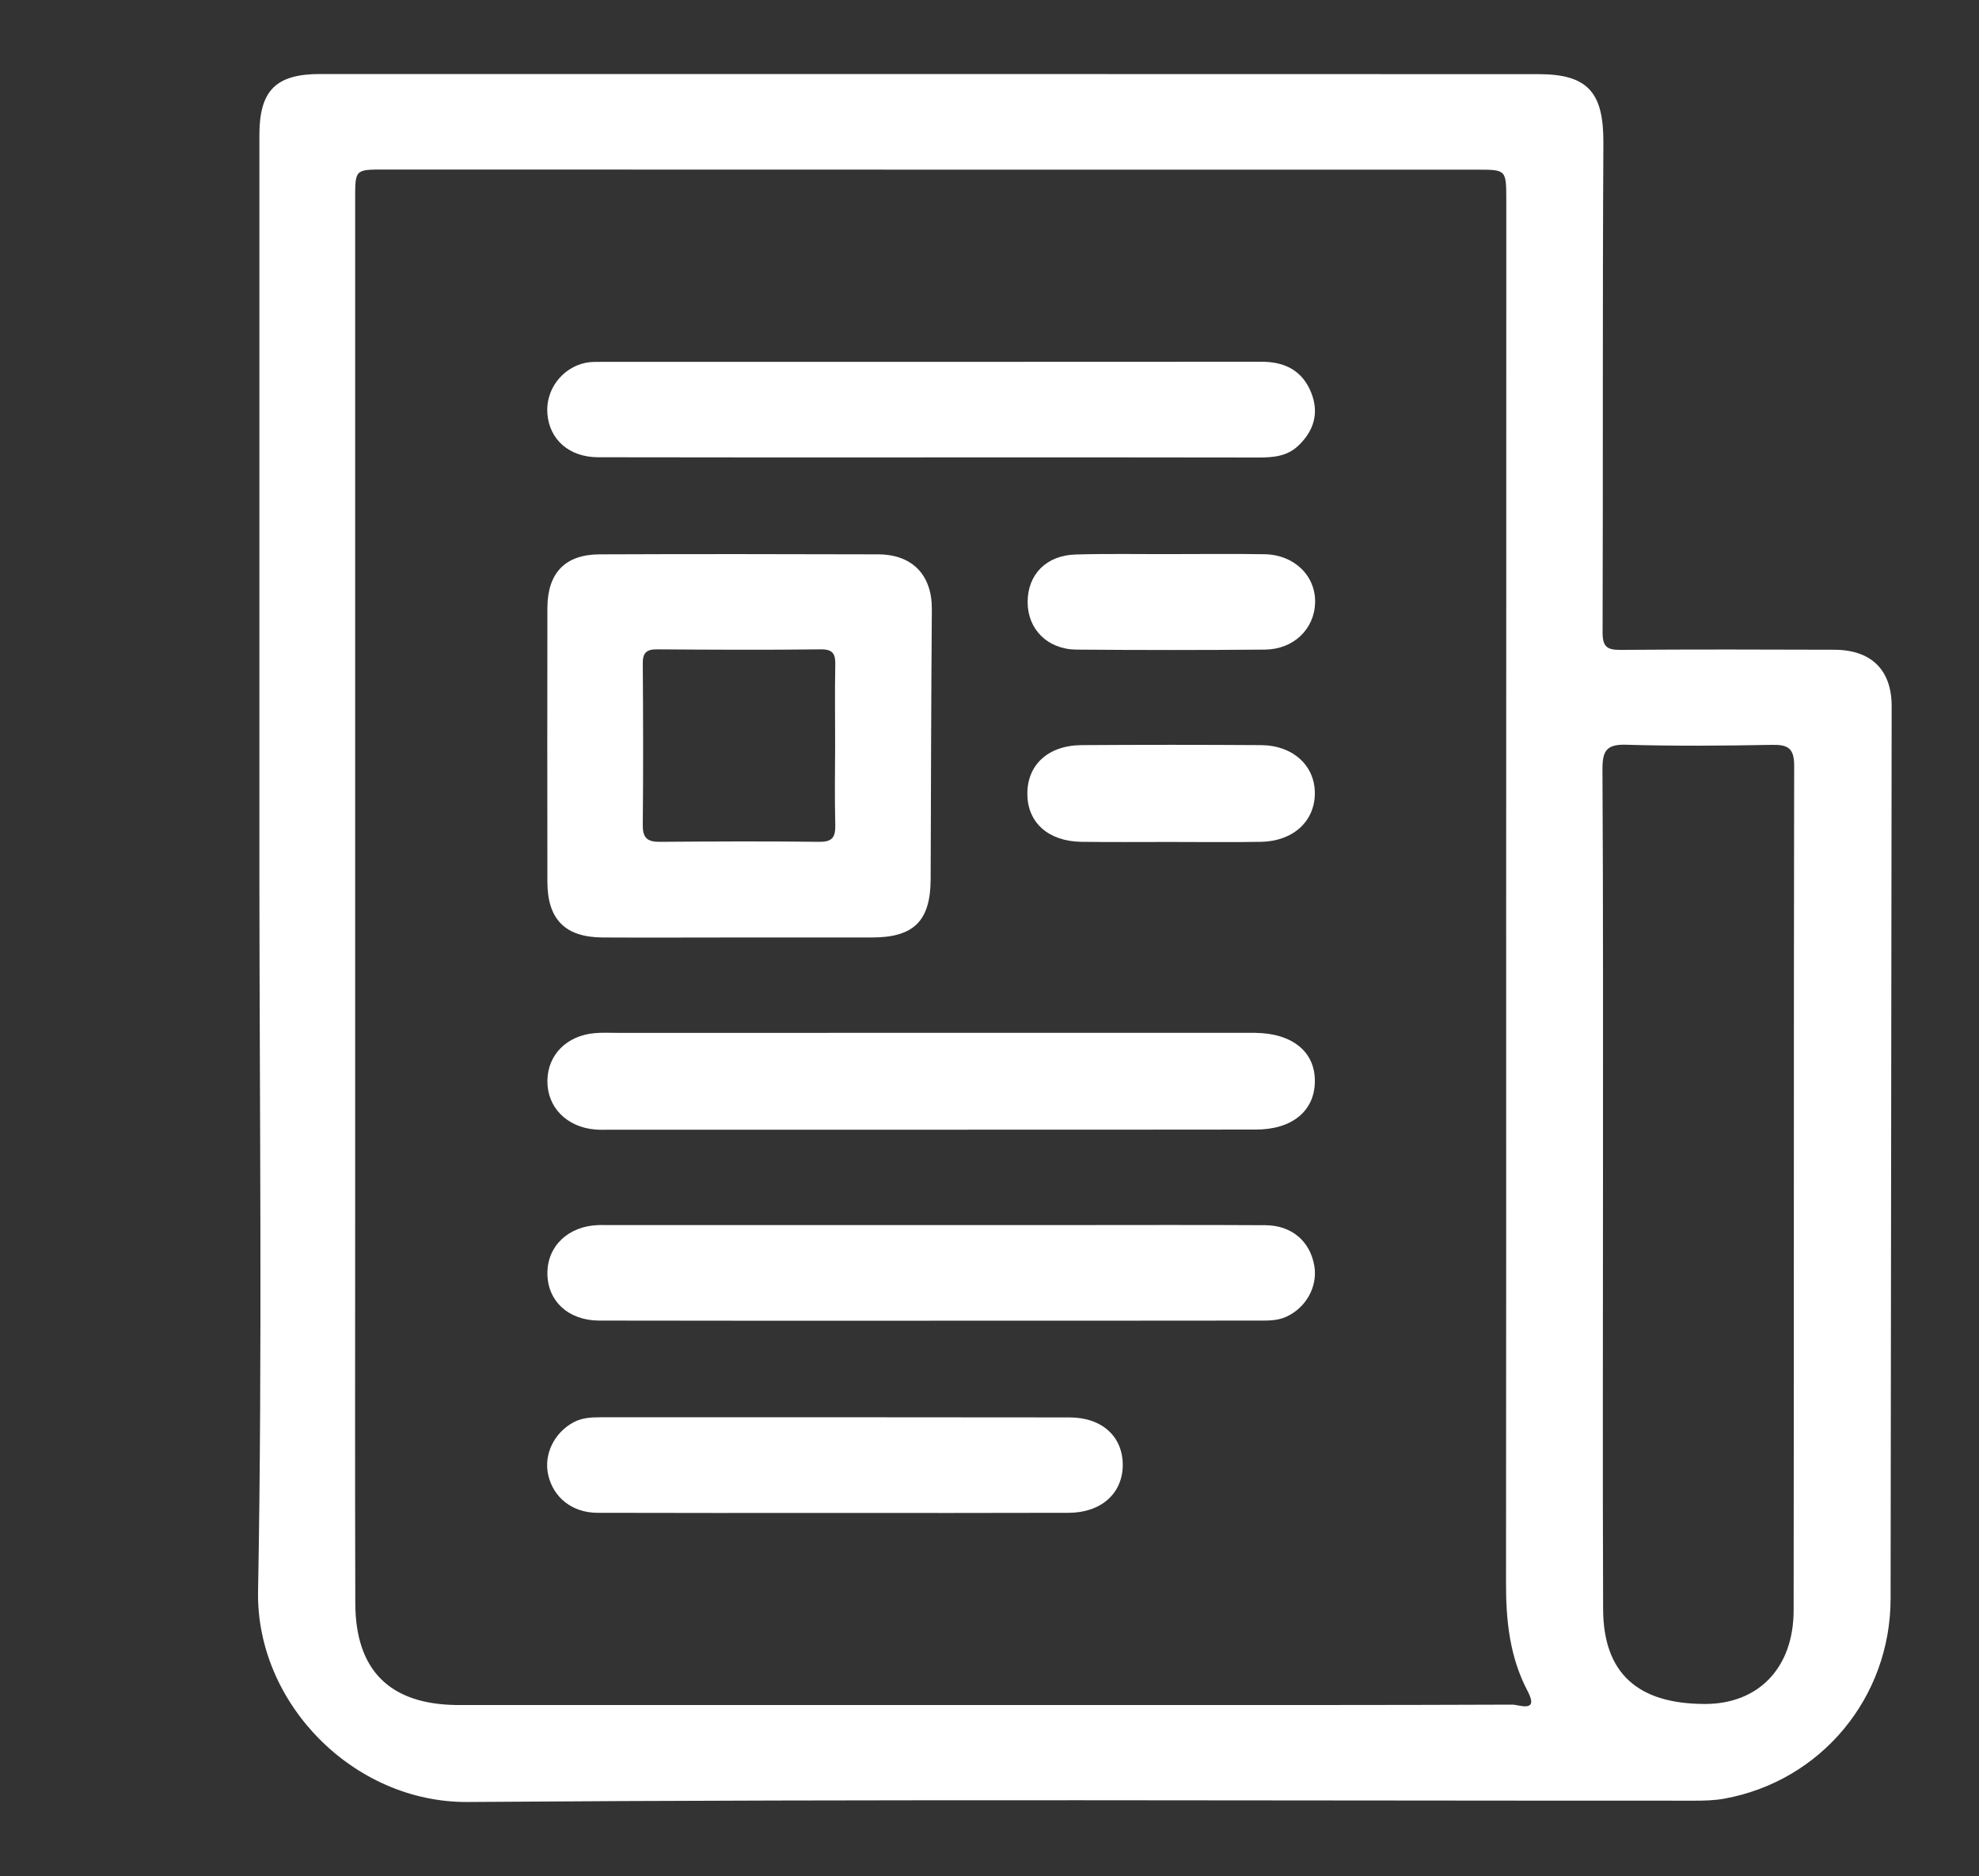 <?xml version="1.0" encoding="utf-8"?>
<!-- Generator: Adobe Illustrator 21.0.0, SVG Export Plug-In . SVG Version: 6.00 Build 0)  -->
<svg version="1.1" id="Layer_1" xmlns="http://www.w3.org/2000/svg" xmlns:xlink="http://www.w3.org/1999/xlink" x="0px" y="0px"
	 viewBox="0 0 1500 1422" style="enable-background:new 0 0 1500 1422;fill: #ffffff" xml:space="preserve">
<rect x="0" y="0" width="1500" height="1422" fill="#333333" stroke="none"/>
<g>
	<path d="M196.6,661.3c0-186.3,0-372.5,0-558.8c0-33.9,12.4-46.4,46.1-46.4c307.8,0,615.6,0,923.4,0.1c37.6,0,49.4,14,49.2,52.1
		c-0.7,123.8-0.2,247.6-0.6,371.4c0,11,3.9,13,13.8,12.9c53.9-0.4,107.9-0.3,161.9-0.1c28.1,0.1,43.5,15.5,43.4,43
		c-0.3,225.4-0.5,450.9-0.8,676.3c-0.1,75-52.7,138.3-126.2,151.6c-7.2,1.3-14.7,1.5-22,1.5c-310.1,0.1-620.2-1.3-930.2,1
		c-86.8,0.6-160.4-74.9-159-159.4C198.9,1024.8,196.7,843,196.6,661.3C196.7,661.3,196.7,661.3,196.6,661.3z M1141.6,683.4
		C1141.6,683.4,1141.6,683.4,1141.6,683.4c0.1-177.2,0.1-354.3,0.1-531.5c0-23.3,0-23.3-22.3-23.3c-276,0-551.9,0-827.9-0.1
		c-22.3,0-22.3-0.1-22.3,21.9c0,257.2,0,514.5,0,771.7c0,97.7-0.2,195.3,0.1,293c0.1,50.9,26,76.6,76.5,77.3c3.4,0,6.8,0,10.2,0
		c165.8,0,331.6,0,497.4,0c97.7,0,195.3,0.1,293-0.3c4.9,0,20.4,6.6,11.5-10.2c-13.7-26-16.5-53.7-16.4-82.5
		C1141.7,1027.5,1141.6,855.5,1141.6,683.4z M1215,901.4c0,106.1-0.3,212.3,0.1,318.4c0.2,48.3,26,71.7,77,71.8
		c40.6,0.1,67.4-27.2,67.4-71.1c0.3-213.4,0-426.8,0.4-640.2c0-13.5-5-15.9-16.9-15.7c-36.9,0.7-73.8,1-110.7-0.1
		c-14.8-0.4-17.7,4.9-17.7,18.4C1215.2,689.1,1215,795.2,1215,901.4z"/>
	<path d="M560.5,710.6c-34.6,0-69.3,0.2-103.9,0c-28.2-0.2-41.6-13.7-41.7-42c-0.1-69.3-0.1-138.6,0-207.9
		c0.1-26.4,13.5-40.4,39.5-40.5c70.4-0.3,140.9-0.2,211.3,0c26.1,0.1,40.8,15.9,40.6,41.7c-0.5,68.1-0.7,136.3-0.9,204.4
		c-0.1,31.7-12.7,44.3-44.4,44.3C627.5,710.6,594,710.6,560.5,710.6z M633,564c0-19.9-0.3-39.7,0.1-59.6c0.2-8-1.1-12.3-10.9-12.2
		c-41.4,0.5-82.8,0.3-124.2,0c-8.1-0.1-10.9,2.8-10.8,10.8c0.3,40.8,0.4,81.7,0,122.5c-0.1,9.8,3.7,12.7,13,12.6
		c40.3-0.3,80.6-0.5,120.8,0c10.3,0.1,12.3-3.9,12.1-13.1C632.6,604.8,632.9,584.4,633,564z"/>
	<path d="M708,782.9c78.3,0,156.6,0,234.9,0c2.8,0,5.7,0,8.5,0c28.4,0.3,45.7,14.6,45.2,37.3c-0.4,22.1-17.4,36-44.7,36
		c-74.9,0.1-149.8,0.1-224.7,0.1c-88,0-175.9,0-263.9,0c-4,0-8,0.2-11.9-0.1c-22-1.8-36.8-17-36.5-37.2c0.3-19.6,14.8-34.1,36-35.9
		c5.6-0.5,11.3-0.2,17-0.2C547.9,782.9,627.9,782.9,708,782.9z"/>
	<path d="M705.2,346.7c-84,0-168,0.1-252-0.1c-21.9-0.1-36.8-13.5-38.3-33c-1.5-18.1,11.1-34.9,29-38.6c3.8-0.8,7.9-0.7,11.9-0.7
		c166.8,0,333.7,0,500.5-0.1c17.8,0,31,6.9,37.6,23.6c6.1,15.4,1.9,29-10,40.2c-8.5,8-19.1,8.8-30.2,8.8
		C870.9,346.6,788.1,346.7,705.2,346.7z"/>
	<path d="M704.3,1001.1c-83.4,0-166.8,0.1-250.2-0.1c-23.4-0.1-39.1-14.9-39.2-35.7c-0.1-20.8,15.8-35.9,38.6-36.7
		c1.7-0.1,3.4,0,5.1,0c116.9,0,233.8,0,350.7,0c49.9,0,99.9-0.2,149.8,0.1c20,0.1,33.9,12.2,37.1,30.8c2.7,15.8-6.4,32-21.5,38.7
		c-7.6,3.4-15.5,2.7-23.4,2.8C868.9,1001.1,786.6,1001.1,704.3,1001.1C704.3,1001.1,704.3,1001.1,704.3,1001.1z"/>
	<path d="M631.5,1146.8c-59.6,0-119.2,0.1-178.8-0.1c-19.1-0.1-33.4-11.7-37.2-28.8c-3.5-15.7,4.7-32.1,19.4-39.9
		c6.3-3.3,13-3.7,19.8-3.7c118.6,0,237.3-0.1,355.9,0.1c24.8,0,40.5,14.6,40.4,36.2c-0.1,21.4-16.4,36-40.8,36.1
		C750.7,1146.9,691.1,1146.8,631.5,1146.8z"/>
	<path d="M886.2,638.2c-22.1,0-44.2,0.2-66.4-0.1c-24.9-0.3-40.8-14.3-41.1-35.7c-0.4-22.4,15.5-37.4,41.1-37.6
		c45.4-0.3,90.8-0.3,136.1,0c24.2,0.2,40.8,15.6,40.7,36.6c-0.1,21.1-16.3,36.2-40.7,36.7C932.8,638.5,909.5,638.2,886.2,638.2z"/>
	<path d="M888.6,420c23.3,0,46.5-0.3,69.8,0.1c22.5,0.3,38.9,16.3,38.4,36.7c-0.5,20-16.3,35.4-38,35.6c-47.6,0.4-95.3,0.4-142.9,0
		c-22-0.2-37-15.5-37-36c0-21,14.2-35.6,36.7-36.1C839.8,419.6,864.2,420.1,888.6,420C888.6,420,888.6,420,888.6,420z"/>
</g>
</svg>
